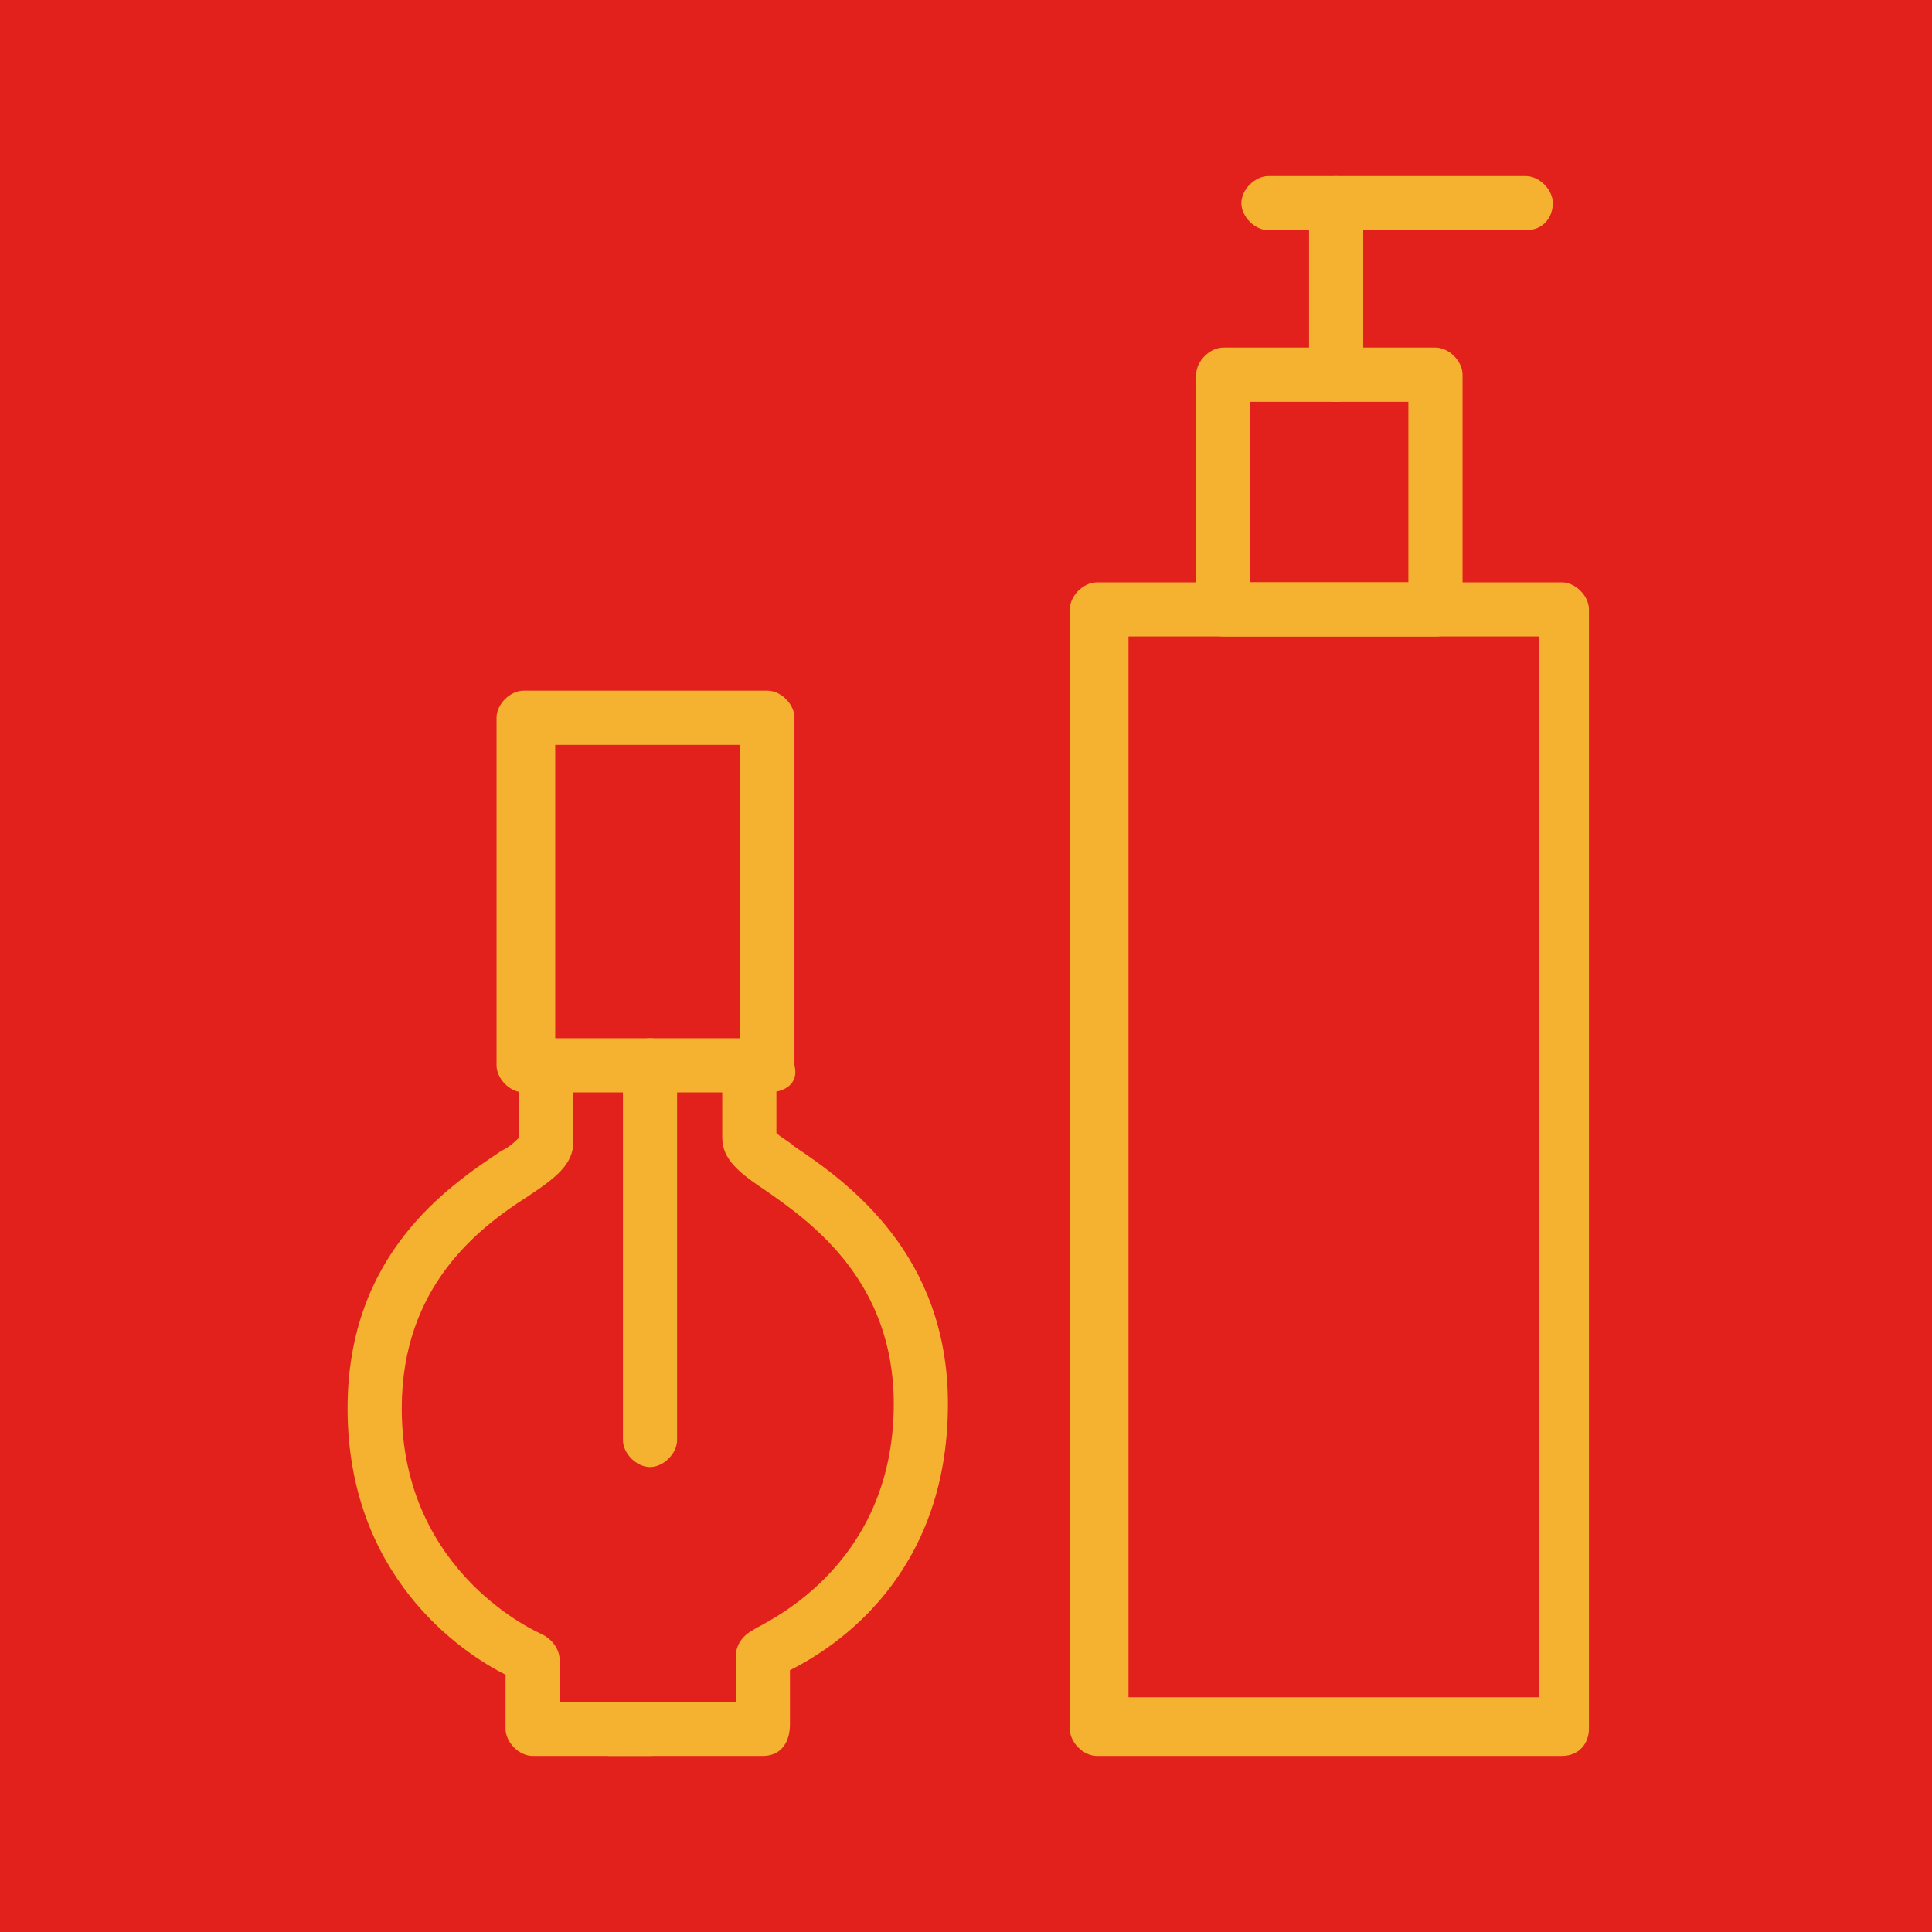 <?xml version="1.0" encoding="UTF-8"?> <!-- Generator: Adobe Illustrator 22.1.0, SVG Export Plug-In . SVG Version: 6.00 Build 0) --> <svg xmlns="http://www.w3.org/2000/svg" xmlns:xlink="http://www.w3.org/1999/xlink" x="0px" y="0px" viewBox="0 0 42.8 42.8" style="enable-background:new 0 0 42.8 42.8;" xml:space="preserve"> <style type="text/css"> .st0{fill-rule:evenodd;clip-rule:evenodd;fill:#E2211C;} .st1{fill:#F5B231;} .st2{fill-rule:evenodd;clip-rule:evenodd;fill:#0B3254;} .st3{fill-rule:evenodd;clip-rule:evenodd;fill:#F5B231;} .st4{fill-rule:evenodd;clip-rule:evenodd;fill:#DF4726;} .st5{fill-rule:evenodd;clip-rule:evenodd;fill:#CAAA78;} .st6{fill-rule:evenodd;clip-rule:evenodd;fill:#E12726;} .st7{display:none;} .st8{display:inline;} .st9{fill:#F9B334;} .st10{fill:#003057;} </style> <g id="Layer_2"> </g> <g id="Layer_1"> </g> <g id="Layer_4"> <g> <rect id="XMLID_2_" class="st0" width="42.8" height="42.8"></rect> <g id="XMLID_38_"> <g id="XMLID_48_"> <path class="st1" d="M17,24.2h-5.4c-0.3,0-0.6-0.3-0.6-0.6v-7.7c0-0.3,0.3-0.6,0.6-0.6H17c0.3,0,0.6,0.3,0.6,0.6v7.7 C17.7,24,17.4,24.2,17,24.2z M12.3,23h4.1v-6.5h-4.1V23z"></path> </g> <g id="XMLID_45_"> <g id="XMLID_47_"> <path class="st1" d="M16.9,38.9h-3.4c-0.3,0-0.6-0.3-0.6-0.6s0.3-0.6,0.6-0.6h2.8v-1c0-0.3,0.2-0.5,0.4-0.6 c0.1-0.1,3.1-1.3,3.1-5c0-2.7-1.8-4-2.8-4.7c-0.6-0.4-1-0.7-1-1.2v-1.4c0-0.3,0.3-0.6,0.6-0.6s0.6,0.3,0.6,0.6v1.3 c0.1,0.1,0.3,0.2,0.4,0.3c1.2,0.8,3.4,2.4,3.4,5.7c0,3.8-2.5,5.4-3.5,5.9v1.2C17.5,38.6,17.3,38.9,16.9,38.9z"></path> </g> <g id="XMLID_46_"> <path class="st1" d="M14.4,38.9h-2.6c-0.3,0-0.6-0.3-0.6-0.6v-1.2c-1-0.5-3.5-2.2-3.5-5.9c0-3.4,2.2-4.9,3.4-5.7 c0.2-0.1,0.3-0.2,0.4-0.3v-1.3c0-0.3,0.3-0.6,0.6-0.6s0.6,0.3,0.6,0.6v1.4c0,0.5-0.4,0.8-1,1.2c-1.1,0.7-2.8,2-2.8,4.7 c0,3.7,3.1,5,3.1,5c0.2,0.1,0.4,0.3,0.4,0.6v0.9h2c0.3,0,0.6,0.3,0.6,0.6C15,38.6,14.8,38.9,14.4,38.9z"></path> </g> </g> <g id="XMLID_44_"> <path class="st1" d="M14.4,32.5c-0.3,0-0.6-0.3-0.6-0.6v-8.3c0-0.3,0.3-0.6,0.6-0.6s0.6,0.3,0.6,0.6v8.3 C15,32.2,14.7,32.5,14.4,32.5z"></path> </g> <g id="XMLID_39_"> <g id="XMLID_43_"> <path class="st1" d="M34.6,38.9H24.3c-0.3,0-0.6-0.3-0.6-0.6V13.5c0-0.3,0.3-0.6,0.6-0.6h10.3c0.3,0,0.6,0.3,0.6,0.6v24.8 C35.2,38.6,35,38.9,34.6,38.9z M25,37.6h9.1V14.1H25V37.6z"></path> </g> <g id="XMLID_42_"> <path class="st1" d="M31.8,14.1h-4.7c-0.3,0-0.6-0.3-0.6-0.6V8.3c0-0.3,0.3-0.6,0.6-0.6h4.7c0.3,0,0.6,0.3,0.6,0.6v5.2 C32.5,13.8,32.2,14.1,31.8,14.1z M27.7,12.9h3.5v-4h-3.5V12.9z"></path> </g> <g id="XMLID_41_"> <path class="st1" d="M29.6,8.9c-0.3,0-0.6-0.3-0.6-0.6V4.5c0-0.3,0.3-0.6,0.6-0.6s0.6,0.3,0.6,0.6v3.8 C30.2,8.6,29.9,8.9,29.6,8.9z"></path> </g> <g id="XMLID_40_"> <path class="st1" d="M33.8,5.1h-5.7c-0.3,0-0.6-0.3-0.6-0.6s0.3-0.6,0.6-0.6h5.7c0.3,0,0.6,0.3,0.6,0.6S34.2,5.1,33.8,5.1z"></path> </g> </g> </g> </g> </g> <g id="Layer_3" class="st7"> </g> </svg> 